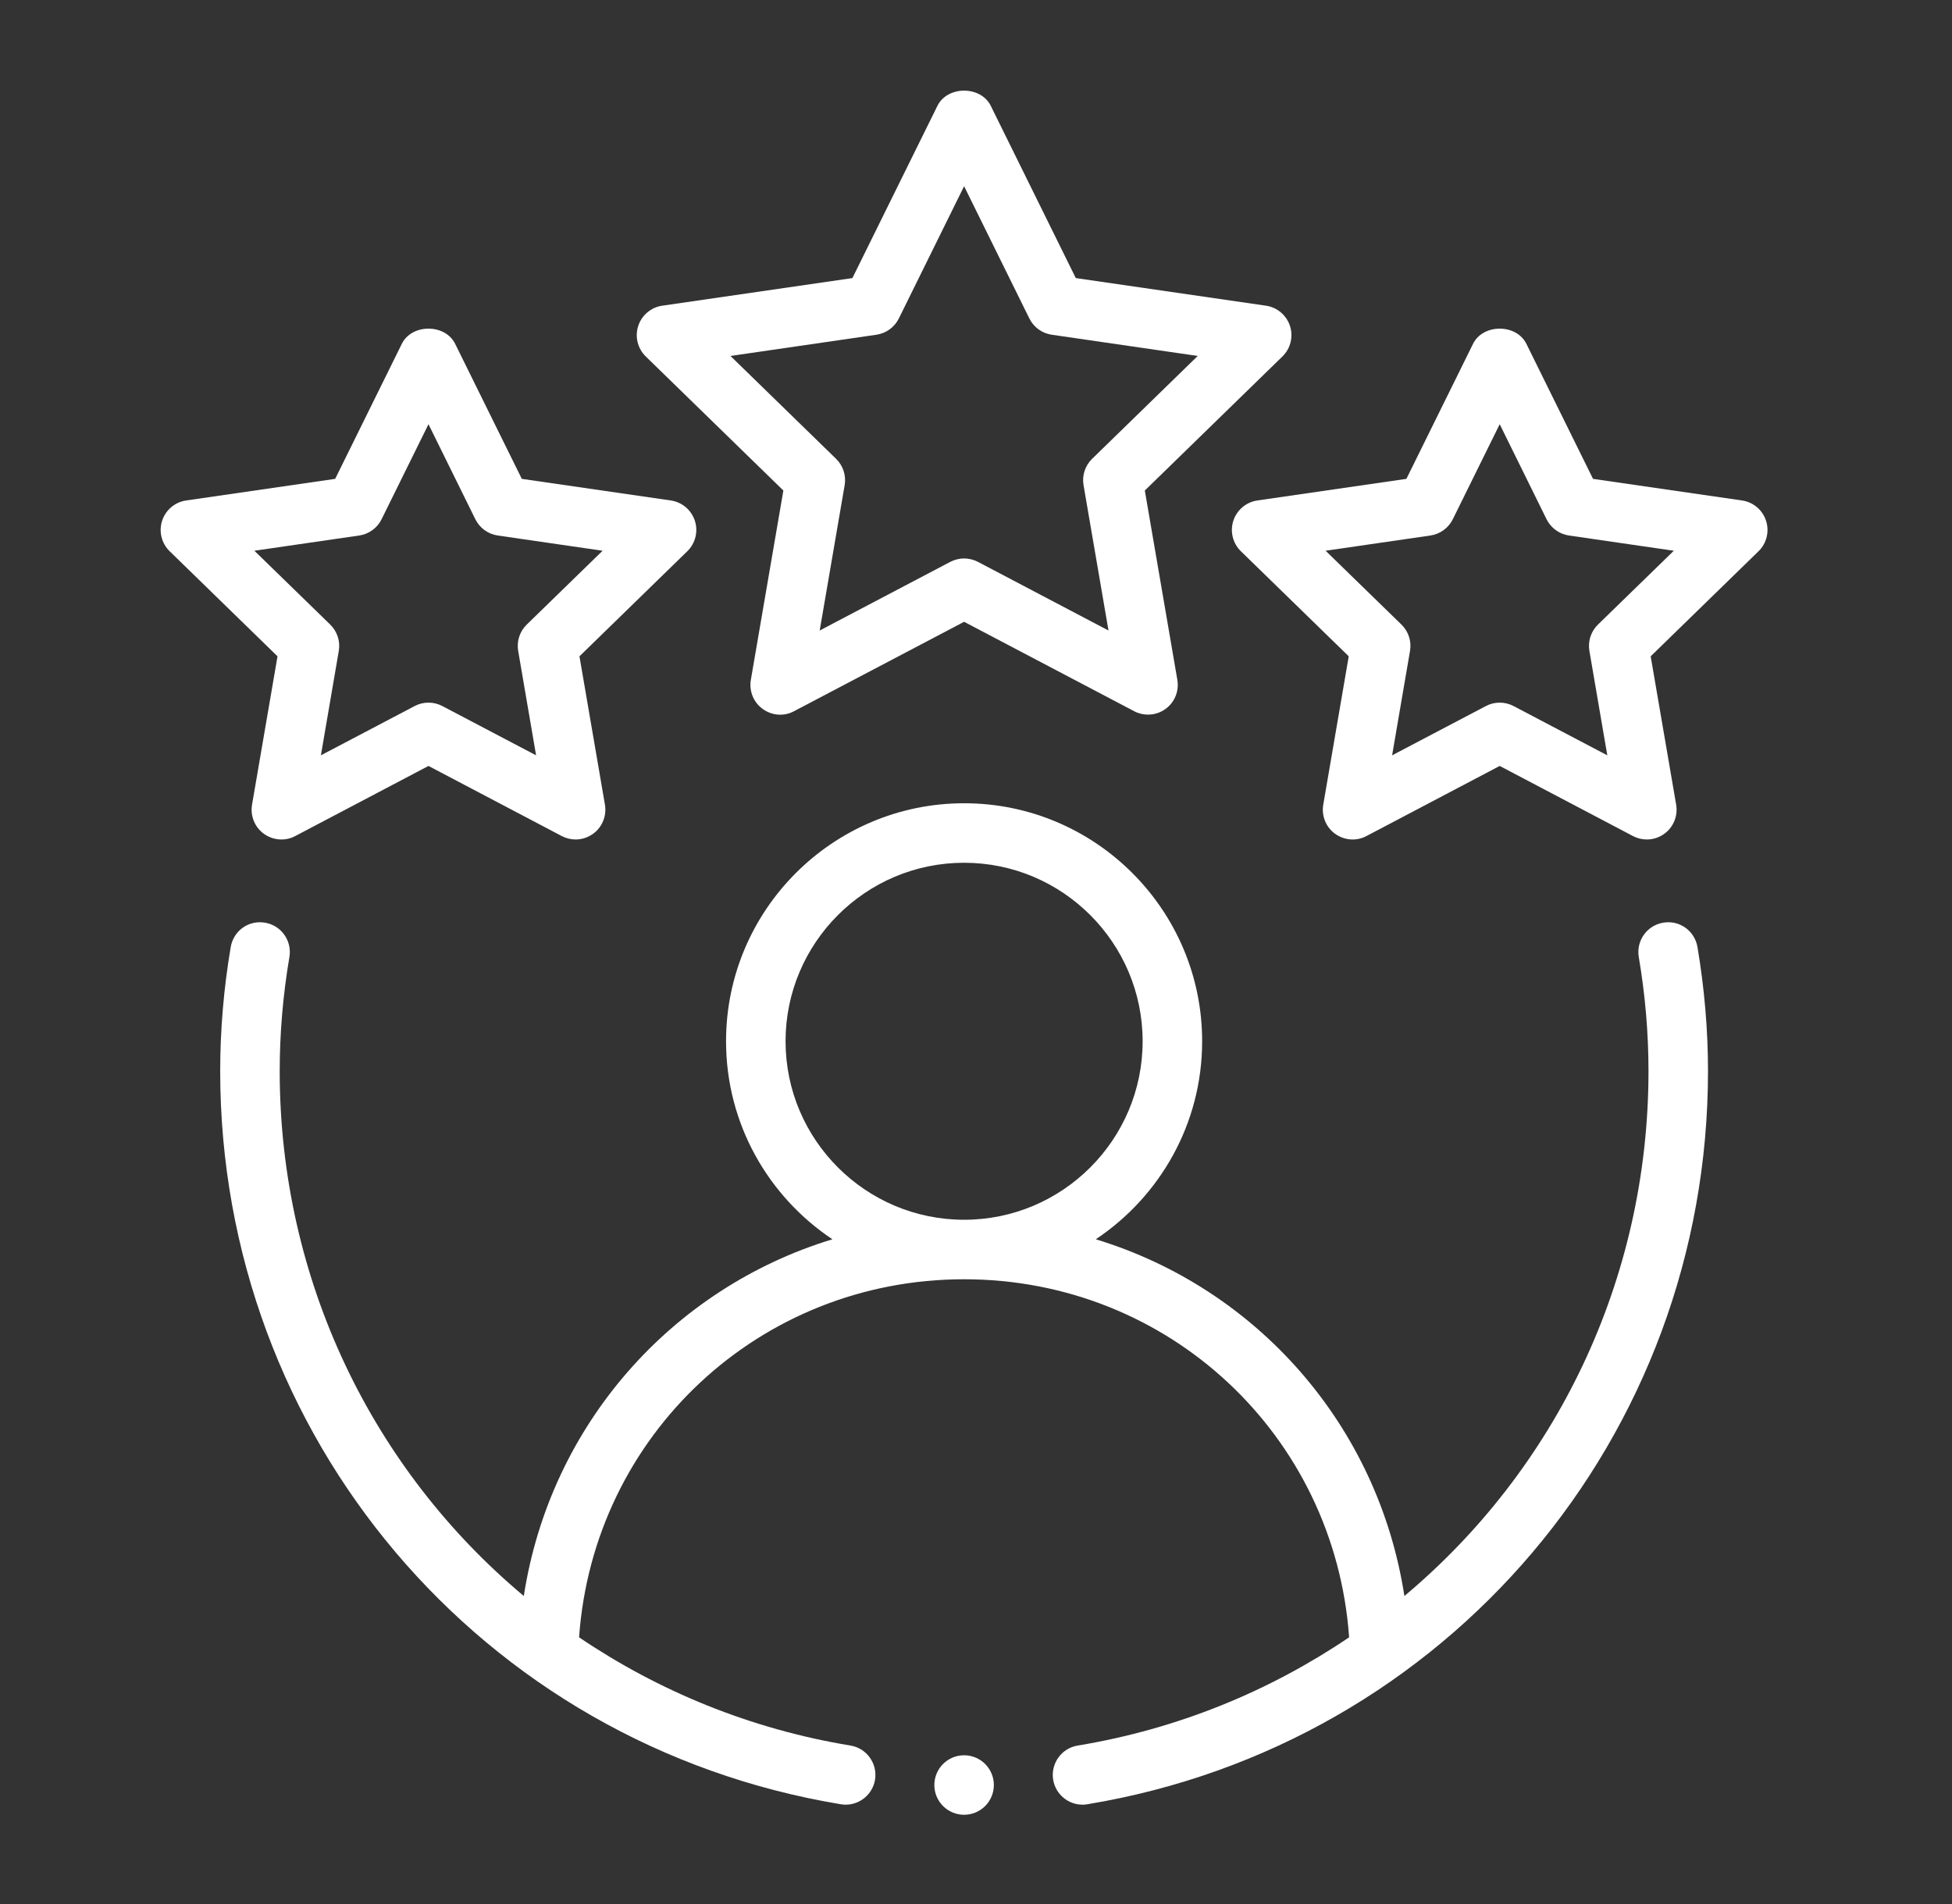 <svg width="41" height="40" viewBox="0 0 41 40" fill="none" xmlns="http://www.w3.org/2000/svg">
<rect x="0" y="0" width="41" height="40" fill="#333333" stroke="none"/>
<path fill-rule="evenodd" clip-rule="evenodd" d="M34.933 19.384C34.593 19.441 34.364 19.763 34.421 20.104C34.557 20.904 34.625 21.71 34.625 22.5C34.625 26.905 32.661 30.882 29.498 33.529C28.945 29.942 26.398 27.065 23.016 26.035C24.361 25.138 25.25 23.61 25.25 21.875C25.25 19.117 23.007 16.875 20.25 16.875C17.493 16.875 15.25 19.117 15.25 21.875C15.25 23.61 16.139 25.138 17.484 26.035C14.102 27.065 11.555 29.942 11.002 33.529C7.838 30.882 5.875 26.905 5.875 22.5C5.875 21.71 5.943 20.904 6.079 20.104C6.136 19.763 5.907 19.441 5.567 19.384C5.219 19.325 4.904 19.556 4.846 19.896C4.699 20.764 4.625 21.641 4.625 22.5C4.625 30.176 10.107 36.654 17.66 37.904C17.695 37.91 17.729 37.913 17.763 37.913C18.063 37.913 18.328 37.695 18.379 37.39C18.435 37.05 18.205 36.727 17.864 36.671C15.758 36.323 13.831 35.526 12.163 34.397C12.464 30.155 15.95 26.875 20.25 26.875C24.55 26.875 28.036 30.155 28.337 34.397C26.669 35.526 24.742 36.323 22.636 36.671C22.295 36.727 22.065 37.05 22.121 37.39C22.172 37.695 22.437 37.913 22.737 37.913C22.771 37.913 22.805 37.91 22.84 37.904C30.393 36.654 35.875 30.176 35.875 22.5C35.875 21.641 35.8 20.764 35.654 19.896C35.596 19.556 35.278 19.324 34.933 19.384ZM16.5 21.875C16.5 19.807 18.182 18.125 20.25 18.125C22.318 18.125 24 19.807 24 21.875C24 23.943 22.318 25.625 20.25 25.625C18.182 25.625 16.5 23.943 16.5 21.875Z" fill="white"/>
<path fill-rule="evenodd" clip-rule="evenodd" d="M27.095 6.848C27.021 6.621 26.825 6.456 26.59 6.422L22.596 5.842L20.81 2.223C20.6 1.798 19.9 1.798 19.69 2.223L17.904 5.842L13.91 6.422C13.675 6.456 13.479 6.621 13.405 6.848C13.332 7.074 13.393 7.323 13.564 7.489L16.454 10.305L15.771 14.282C15.731 14.518 15.827 14.755 16.02 14.894C16.213 15.034 16.468 15.055 16.678 14.941L20.25 13.063L23.822 14.941C23.913 14.99 24.013 15.013 24.113 15.013C24.242 15.013 24.371 14.973 24.48 14.894C24.673 14.755 24.769 14.518 24.729 14.282L24.046 10.305L26.936 7.489C27.107 7.323 27.168 7.074 27.095 6.848ZM22.939 9.639C22.791 9.783 22.724 9.989 22.759 10.193L23.283 13.246L20.541 11.804C20.45 11.757 20.35 11.732 20.25 11.732C20.15 11.732 20.05 11.757 19.959 11.804L17.217 13.246L17.741 10.193C17.776 9.989 17.709 9.783 17.561 9.639L15.343 7.478L18.409 7.032C18.612 7.002 18.788 6.875 18.879 6.691L20.25 3.912L21.621 6.691C21.712 6.875 21.887 7.002 22.091 7.032L25.157 7.478L22.939 9.639Z" fill="white"/>
<path fill-rule="evenodd" clip-rule="evenodd" d="M5.294 16.904C5.254 17.14 5.35 17.377 5.542 17.516C5.736 17.656 5.992 17.676 6.201 17.564L9 16.091L11.799 17.564C11.891 17.612 11.991 17.636 12.09 17.636C12.22 17.636 12.348 17.595 12.458 17.516C12.65 17.377 12.746 17.14 12.706 16.904L12.171 13.788L14.436 11.581C14.607 11.415 14.668 11.166 14.595 10.94C14.521 10.713 14.325 10.548 14.09 10.514L10.96 10.06L9.56 7.223C9.35 6.798 8.65 6.798 8.44 7.223L7.04 10.06L3.91 10.514C3.675 10.548 3.479 10.713 3.405 10.94C3.332 11.166 3.393 11.415 3.564 11.581L5.829 13.788L5.294 16.904ZM5.343 11.57L7.545 11.25C7.749 11.22 7.925 11.092 8.015 10.908L9 8.912L9.984 10.908C10.075 11.092 10.251 11.22 10.455 11.25L12.657 11.57L11.064 13.121C10.916 13.265 10.849 13.472 10.884 13.675L11.26 15.868L9.291 14.833C9.2 14.785 9.1 14.761 9 14.761C8.9 14.761 8.8 14.785 8.709 14.833L6.74 15.868L7.116 13.675C7.151 13.472 7.083 13.265 6.936 13.121L5.343 11.57Z" fill="white"/>
<path fill-rule="evenodd" clip-rule="evenodd" d="M36.59 10.514L33.46 10.06L32.06 7.223C31.85 6.798 31.15 6.798 30.94 7.223L29.54 10.06L26.41 10.514C26.175 10.548 25.979 10.713 25.905 10.94C25.832 11.166 25.893 11.415 26.064 11.581L28.329 13.788L27.794 16.904C27.754 17.14 27.85 17.377 28.042 17.516C28.236 17.656 28.49 17.676 28.701 17.564L31.5 16.091L34.299 17.564C34.391 17.612 34.491 17.636 34.59 17.636C34.72 17.636 34.848 17.595 34.958 17.516C35.15 17.377 35.246 17.14 35.206 16.904L34.671 13.788L36.936 11.581C37.107 11.415 37.168 11.166 37.094 10.94C37.021 10.713 36.825 10.548 36.59 10.514ZM33.564 13.121C33.416 13.265 33.349 13.472 33.384 13.675L33.76 15.868L31.791 14.833C31.7 14.785 31.6 14.761 31.5 14.761C31.4 14.761 31.3 14.785 31.209 14.833L29.24 15.868L29.616 13.675C29.651 13.472 29.584 13.265 29.436 13.121L27.843 11.57L30.045 11.25C30.249 11.22 30.424 11.092 30.515 10.908L31.5 8.912L32.484 10.908C32.575 11.092 32.751 11.22 32.955 11.25L35.157 11.57L33.564 13.121Z" fill="white"/>
<path d="M20.25 38.125C20.595 38.125 20.875 37.845 20.875 37.5C20.875 37.155 20.595 36.875 20.25 36.875C19.905 36.875 19.625 37.155 19.625 37.5C19.625 37.845 19.905 38.125 20.25 38.125Z" fill="white"/>
</svg>
